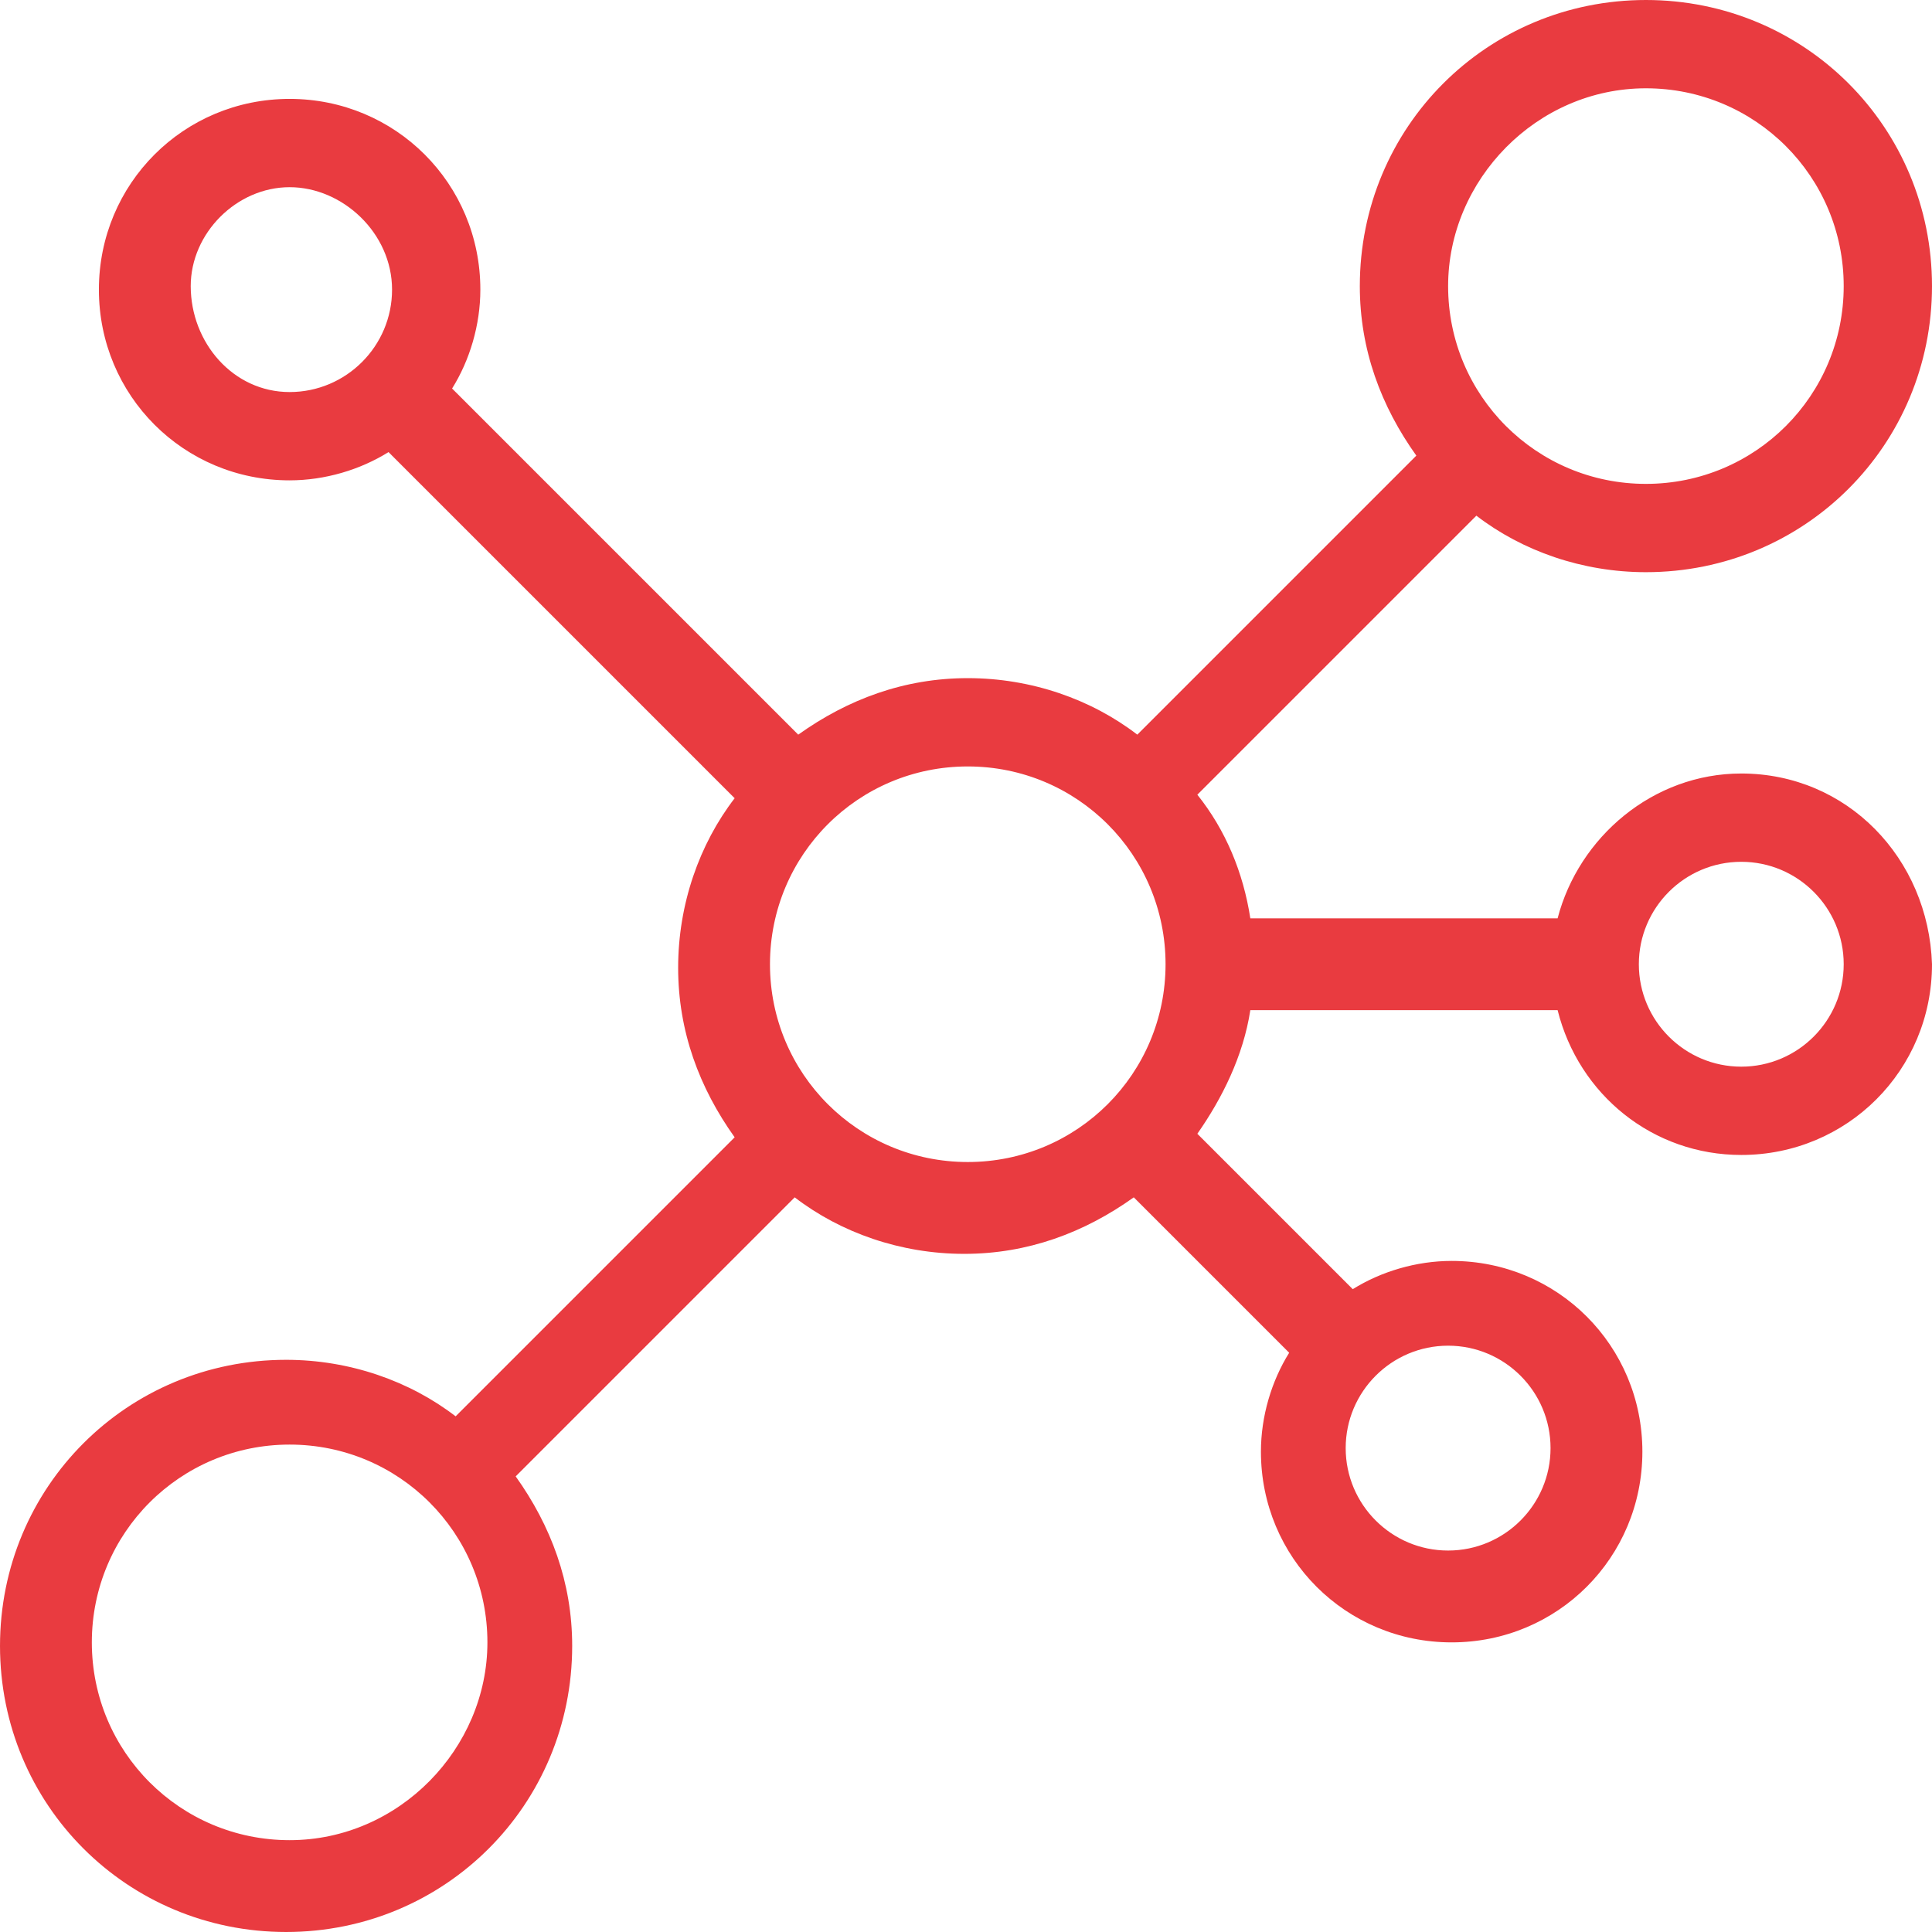 <svg xml:space="preserve" style="enable-background:new 0 0 54.7 54.7;" viewBox="0 0 54.7 54.7" y="0px" x="0px" xmlns:xlink="http://www.w3.org/1999/xlink" xmlns="http://www.w3.org/2000/svg" id="Layer_1" version="1.1">
<style type="text/css">
	.st0{fill-rule:evenodd;clip-rule:evenodd;fill:#E93B40;}
</style>
<path d="M49.3,21.9c-2.5,0-4.6,1.8-5.2,4.1h-8.7c-0.2-1.3-0.7-2.5-1.5-3.5l7.9-7.9c1.3,1,3,1.6,4.8,1.6
	c4.5,0,8.1-3.6,8.1-8.1S51.1,0,46.6,0s-8.1,3.6-8.1,8.1c0,1.8,0.6,3.4,1.6,4.8l-7.9,7.9c-1.3-1-3-1.6-4.8-1.6s-3.4,0.6-4.8,1.6
	L12.8,11c0.5-0.8,0.8-1.8,0.8-2.8c0-3-2.4-5.4-5.4-5.4S2.8,5.2,2.8,8.2s2.4,5.4,5.4,5.4c1,0,2-0.3,2.8-0.8l9.8,9.8
	c-1,1.3-1.6,3-1.6,4.8c0,1.8,0.6,3.4,1.6,4.8l-7.9,7.9c-1.3-1-3-1.6-4.8-1.6c-4.5,0-8.1,3.6-8.1,8.1s3.6,8.1,8.1,8.1
	s8.1-3.6,8.1-8.1c0-1.8-0.6-3.4-1.6-4.8l7.9-7.9c1.3,1,3,1.6,4.8,1.6s3.4-0.6,4.8-1.6l4.4,4.4c-0.5,0.8-0.8,1.8-0.8,2.8
	c0,3,2.4,5.4,5.4,5.4s5.4-2.4,5.4-5.4s-2.4-5.4-5.4-5.4c-1,0-2,0.3-2.8,0.8l-4.4-4.4c0.7-1,1.3-2.2,1.5-3.5h8.7
	c0.6,2.4,2.7,4.1,5.2,4.1c3,0,5.4-2.4,5.4-5.4C54.6,24.3,52.3,21.9,49.3,21.9z M46.6,2.5c3.1,0,5.6,2.5,5.6,5.6s-2.5,5.6-5.6,5.6
	S41,11.2,41,8.1C41,5.1,43.5,2.5,46.6,2.5z M5.4,8.1c0-1.5,1.3-2.8,2.8-2.8s2.9,1.3,2.9,2.9s-1.3,2.9-2.9,2.9S5.4,9.7,5.4,8.1z
	 M8.2,52.1c-3.1,0-5.6-2.5-5.6-5.6s2.5-5.6,5.6-5.6s5.6,2.5,5.6,5.6C13.8,49.5,11.3,52.1,8.2,52.1z M27.4,32.9
	c-3.1,0-5.6-2.5-5.6-5.6s2.5-5.6,5.6-5.6s5.6,2.5,5.6,5.6S30.5,32.9,27.4,32.9z M43.9,41c0,1.6-1.3,2.9-2.9,2.9s-2.9-1.3-2.9-2.9
	s1.3-2.9,2.9-2.9S43.9,39.4,43.9,41z M49.3,30.2c-1.6,0-2.9-1.3-2.9-2.9s1.3-2.9,2.9-2.9s2.9,1.3,2.9,2.9S50.9,30.2,49.3,30.2z" class="st0"></path>
</svg>
